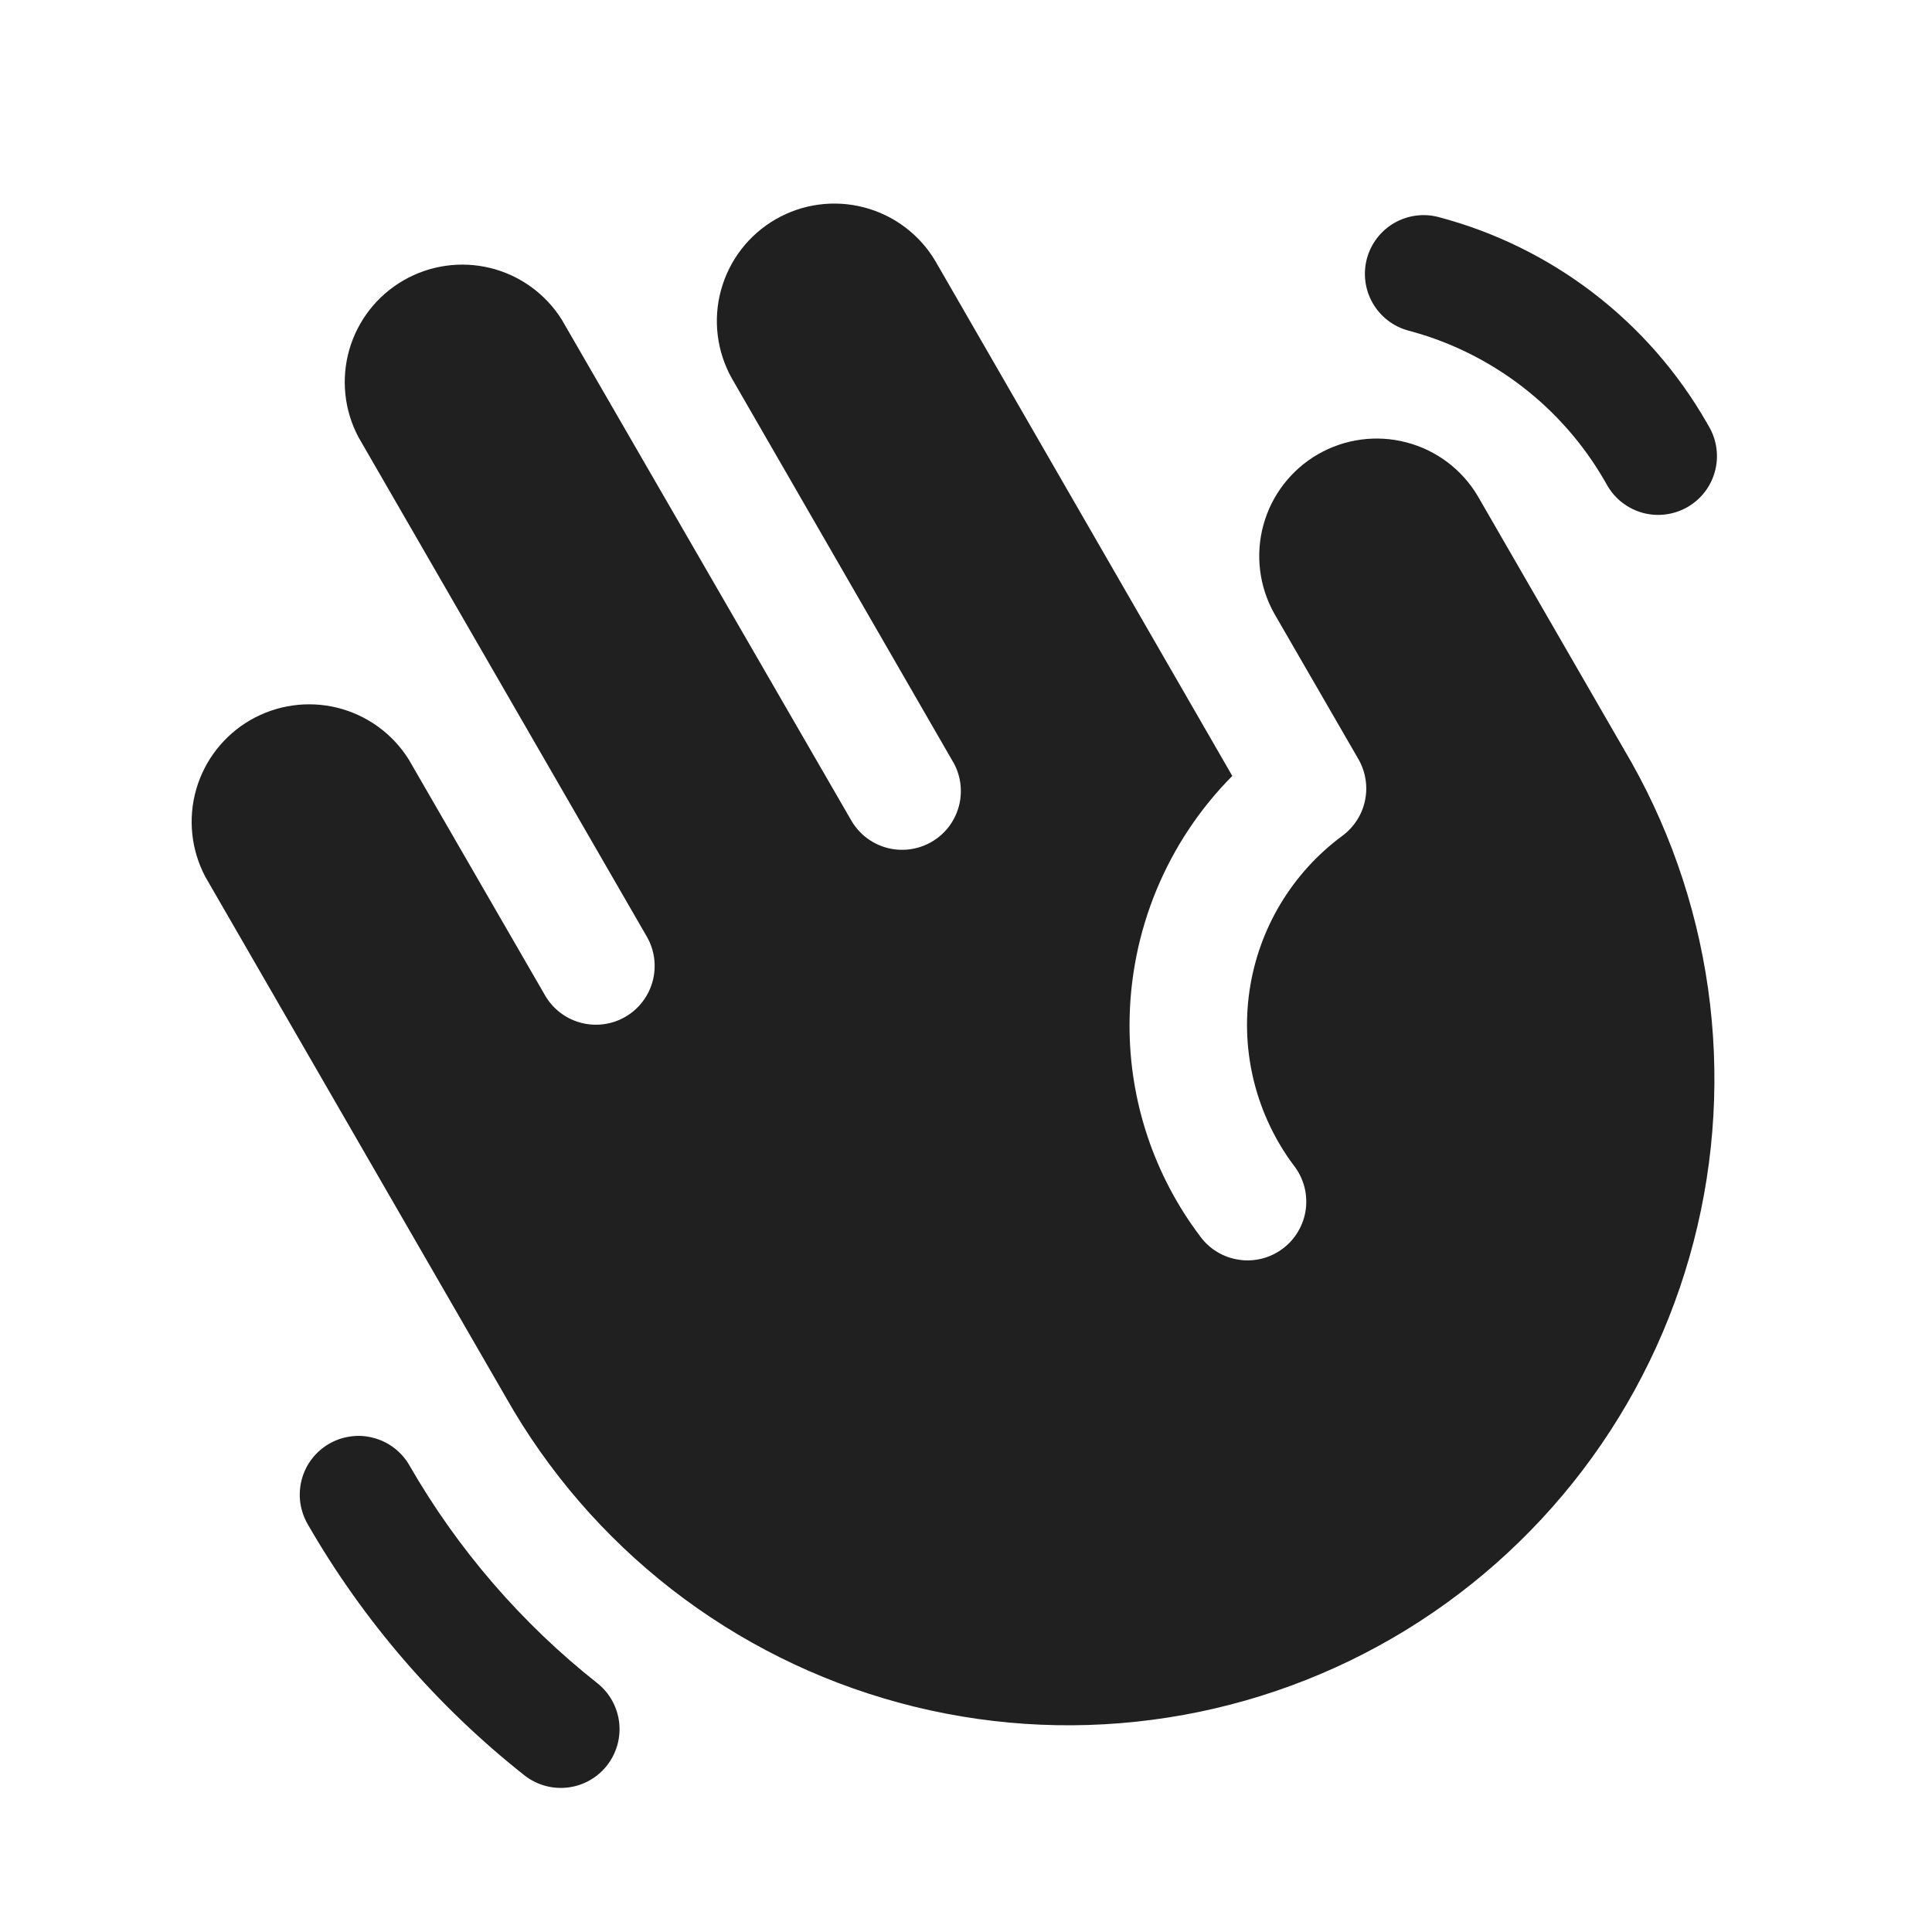 <svg width="37" height="37" viewBox="0 0 37 37" fill="none" xmlns="http://www.w3.org/2000/svg">
<path d="M31.097 14.345C31.933 15.752 32.481 17.31 32.711 18.93C32.94 20.55 32.846 22.199 32.434 23.782C32.023 25.365 31.301 26.851 30.311 28.154C29.321 29.456 28.083 30.55 26.668 31.371C25.253 32.191 23.689 32.724 22.067 32.936C20.445 33.149 18.797 33.038 17.218 32.609C15.639 32.181 14.161 31.444 12.868 30.441C11.576 29.437 10.496 28.188 9.69 26.764L3.934 16.795C3.66 16.28 3.597 15.679 3.757 15.119C3.918 14.558 4.29 14.082 4.795 13.79C5.3 13.499 5.898 13.414 6.464 13.555C7.029 13.696 7.519 14.051 7.828 14.545L10.438 19.062C10.512 19.19 10.61 19.302 10.727 19.392C10.845 19.482 10.978 19.548 11.121 19.586C11.264 19.625 11.413 19.634 11.559 19.615C11.706 19.596 11.847 19.548 11.975 19.474C12.103 19.4 12.215 19.302 12.305 19.184C12.395 19.067 12.461 18.933 12.499 18.791C12.537 18.648 12.547 18.499 12.528 18.353C12.509 18.206 12.461 18.065 12.387 17.937L6.866 8.374C6.592 7.86 6.529 7.259 6.689 6.698C6.85 6.138 7.222 5.661 7.727 5.37C8.232 5.078 8.83 4.994 9.396 5.134C9.962 5.275 10.451 5.63 10.76 6.124L16.288 15.687C16.36 15.819 16.457 15.935 16.574 16.029C16.692 16.123 16.827 16.192 16.971 16.233C17.116 16.274 17.267 16.285 17.416 16.266C17.565 16.248 17.709 16.199 17.839 16.124C17.969 16.049 18.083 15.949 18.174 15.829C18.264 15.709 18.33 15.572 18.367 15.427C18.404 15.281 18.411 15.13 18.389 14.981C18.366 14.832 18.314 14.69 18.235 14.562L14.017 7.249C13.727 6.733 13.652 6.124 13.809 5.553C13.966 4.982 14.341 4.496 14.854 4.2C15.367 3.904 15.975 3.822 16.548 3.972C17.12 4.121 17.611 4.49 17.913 4.999L23.6 14.86C22.343 16.127 21.636 17.839 21.632 19.624C21.627 21.086 22.102 22.508 22.982 23.674C23.069 23.795 23.18 23.897 23.308 23.975C23.435 24.052 23.577 24.103 23.725 24.125C23.872 24.148 24.023 24.14 24.167 24.104C24.312 24.067 24.448 24.002 24.567 23.912C24.687 23.823 24.787 23.71 24.862 23.581C24.938 23.453 24.987 23.31 25.007 23.162C25.026 23.014 25.017 22.864 24.978 22.72C24.939 22.576 24.872 22.441 24.78 22.323C24.424 21.848 24.166 21.307 24.02 20.732C23.874 20.156 23.843 19.558 23.93 18.97C24.016 18.383 24.218 17.819 24.523 17.31C24.829 16.801 25.232 16.357 25.71 16.005C25.932 15.84 26.086 15.6 26.142 15.329C26.198 15.059 26.153 14.777 26.015 14.538L24.403 11.749C24.114 11.233 24.039 10.624 24.196 10.053C24.352 9.482 24.728 8.996 25.24 8.7C25.753 8.404 26.362 8.322 26.934 8.472C27.507 8.621 27.998 8.99 28.3 9.499L31.097 14.345ZM26.967 6.33C27.755 6.537 28.494 6.9 29.141 7.396C29.788 7.891 30.33 8.511 30.736 9.218L30.782 9.298C30.931 9.557 31.177 9.745 31.465 9.823C31.608 9.861 31.757 9.871 31.903 9.851C32.05 9.832 32.191 9.784 32.319 9.71C32.447 9.636 32.559 9.538 32.649 9.421C32.739 9.304 32.805 9.17 32.843 9.027C32.882 8.884 32.891 8.736 32.872 8.589C32.853 8.443 32.805 8.301 32.731 8.173L32.685 8.093C32.132 7.129 31.393 6.285 30.511 5.609C29.629 4.933 28.621 4.439 27.546 4.156C27.259 4.081 26.954 4.124 26.697 4.273C26.441 4.423 26.254 4.668 26.177 4.955C26.101 5.242 26.141 5.548 26.289 5.805C26.437 6.063 26.68 6.251 26.967 6.33ZM11.447 32.241C9.99 31.091 8.765 29.672 7.84 28.062C7.767 27.934 7.668 27.822 7.551 27.732C7.434 27.642 7.3 27.576 7.157 27.538C7.015 27.499 6.866 27.489 6.719 27.509C6.573 27.528 6.431 27.576 6.303 27.65C6.175 27.724 6.063 27.822 5.973 27.939C5.883 28.056 5.817 28.19 5.779 28.333C5.741 28.476 5.731 28.625 5.75 28.771C5.77 28.918 5.818 29.059 5.891 29.187C6.959 31.044 8.372 32.681 10.054 34.008C10.289 34.188 10.585 34.269 10.879 34.232C11.172 34.196 11.44 34.045 11.623 33.813C11.806 33.58 11.891 33.285 11.858 32.991C11.825 32.697 11.678 32.427 11.447 32.241Z" fill="#202020"/>
</svg>
